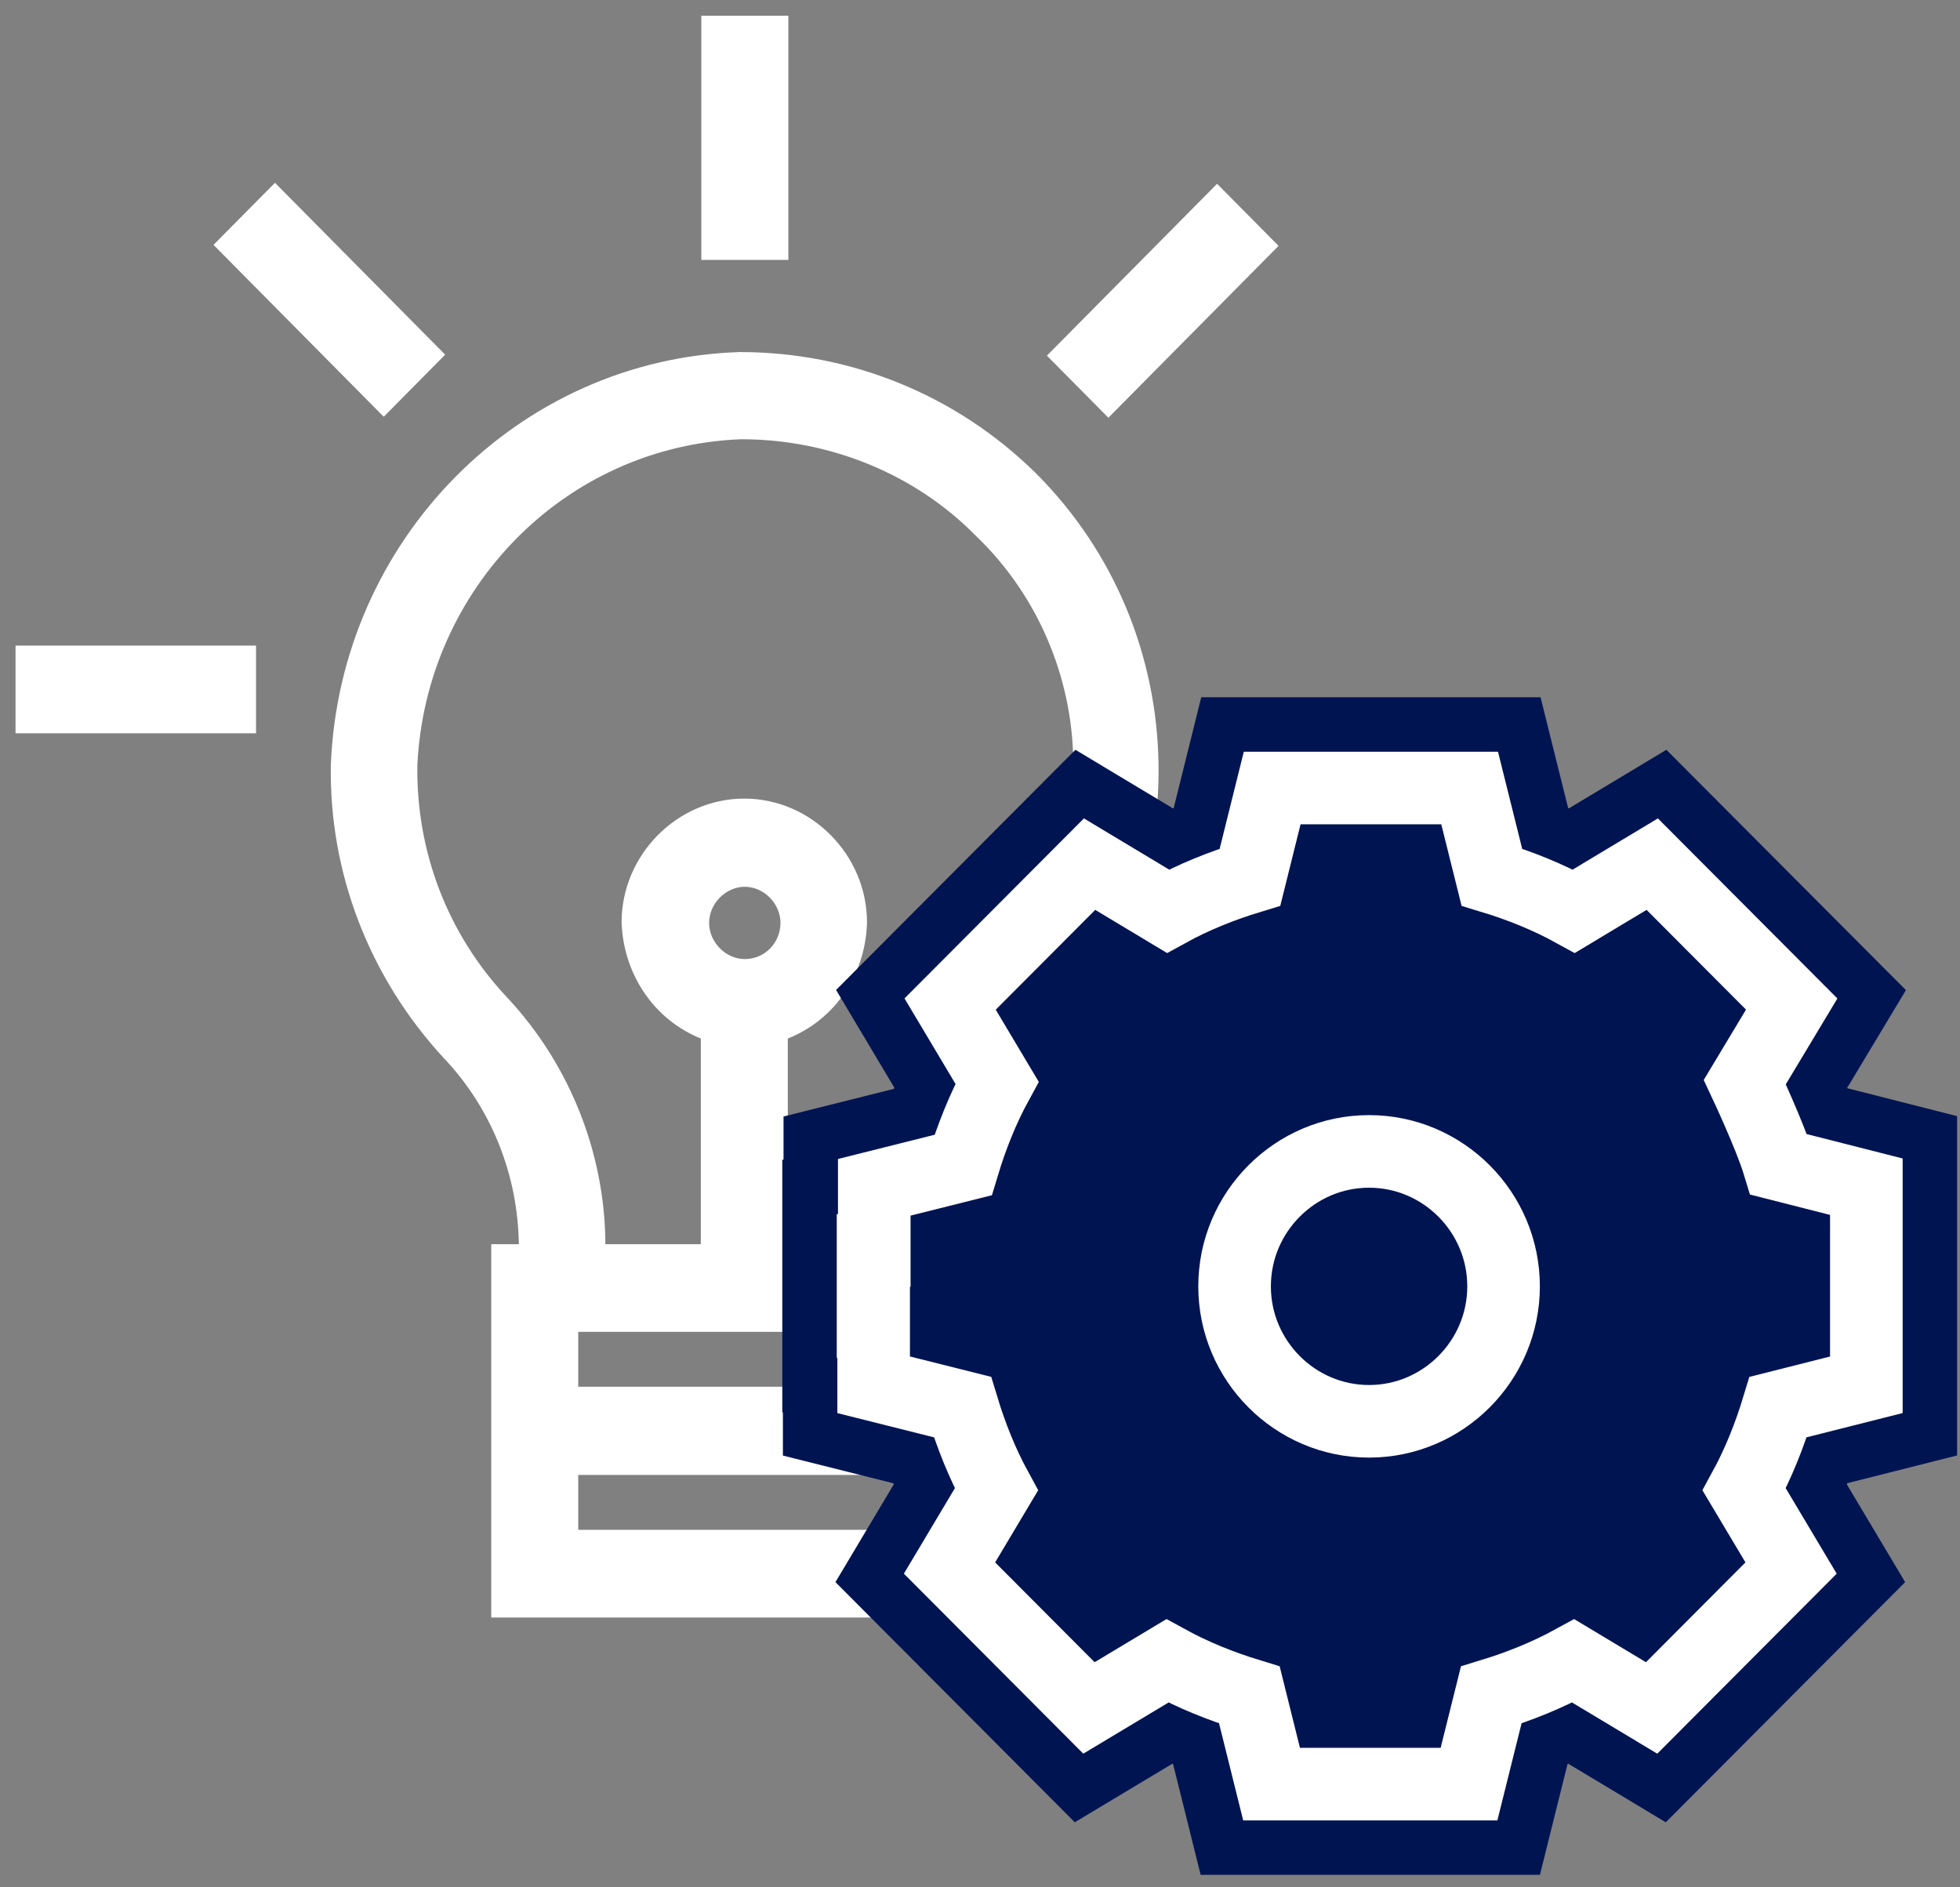 <?xml version="1.0" encoding="UTF-8"?>
<svg xmlns="http://www.w3.org/2000/svg" width="54" height="52" viewBox="0 0 54 52" fill="none">
  <rect x="0" y="0" width="54" height="52" fill="#808080" stroke="none"/>
  <path d="M9.365 21.063C9.311 23.992 10.409 26.811 12.401 28.973C13.824 30.465 14.583 32.477 14.543 34.53H13.784V44.316H27.27V34.53H26.456C26.362 32.463 27.175 30.451 28.639 28.973C32.773 24.512 32.678 17.518 28.354 13.207C26.212 11.099 23.366 9.95 20.384 9.95C14.407 10.141 9.609 15.027 9.365 21.076V21.063ZM25.372 42.4H15.681V40.388H25.372V42.4ZM15.681 38.458V36.446H25.372V38.458H15.681ZM20.52 26.674C19.856 26.674 19.287 26.099 19.287 25.429C19.287 24.758 19.856 24.183 20.52 24.183C21.184 24.183 21.753 24.758 21.753 25.429C21.753 26.099 21.225 26.674 20.52 26.674ZM20.425 11.852C22.892 11.852 25.318 12.81 27.066 14.589C28.869 16.314 29.872 18.764 29.818 21.255C29.818 23.649 28.91 25.949 27.297 27.673C25.494 29.494 24.545 31.984 24.586 34.53H21.455V28.44C22.743 28.002 23.597 26.811 23.637 25.415C23.637 23.691 22.214 22.253 20.506 22.253C18.799 22.253 17.375 23.691 17.375 25.415C17.43 26.811 18.284 28.002 19.558 28.44V34.53H16.427C16.481 31.984 15.519 29.494 13.77 27.632C12.103 25.853 11.209 23.513 11.249 21.063C11.493 16.081 15.424 12.044 20.412 11.852H20.425Z" fill="white" stroke="white" stroke-width="0.5" stroke-miterlimit="10"></path>
  <path d="M19.572 0.684H21.47V6.911H19.572V0.684Z" fill="white" stroke="white" stroke-width="0.5" stroke-miterlimit="10"></path>
  <path d="M0.678 18.038H6.804V19.954H0.678V18.038Z" fill="white" stroke="white" stroke-width="0.5" stroke-miterlimit="10"></path>
  <path d="M11.913 9.772L10.572 11.127L6.234 6.747L7.576 5.392L11.913 9.772Z" fill="white" stroke="white" stroke-width="0.5" stroke-miterlimit="10"></path>
  <path d="M34.874 6.774L30.537 11.154L29.195 9.799L33.532 5.419L34.874 6.774Z" fill="white" stroke="white" stroke-width="0.5" stroke-miterlimit="10"></path>
  <circle cx="38" cy="35" r="13" fill="#001452"></circle>
  <path d="M37.719 39.16C35.679 39.16 34.014 37.489 34.014 35.442C34.014 33.395 35.679 31.724 37.719 31.724C39.759 31.724 41.425 33.395 41.425 35.442C41.425 37.489 39.759 39.16 37.719 39.16Z" stroke="#001452" stroke-width="5" stroke-miterlimit="10"></path>
  <path d="M48.071 29.814L49.363 27.664L45.521 23.809L43.362 25.106C42.649 24.713 41.884 24.406 41.102 24.168L40.49 21.711H35.05L34.439 24.168C33.657 24.406 32.892 24.713 32.178 25.106L30.019 23.809L26.177 27.664L27.469 29.831C27.078 30.547 26.772 31.314 26.535 32.099L24.087 32.713V34.453H24.053V36.414H24.07V38.154L26.517 38.768C26.755 39.553 27.061 40.321 27.452 41.037L26.16 43.203L30.002 47.058L32.161 45.762C32.875 46.154 33.64 46.461 34.422 46.7L35.033 49.156H40.473L41.085 46.7C41.867 46.461 42.632 46.154 43.346 45.762L45.504 47.058L49.346 43.203L48.054 41.037C48.445 40.321 48.751 39.553 48.989 38.768L51.42 38.154V32.696L49.006 32.082C48.768 31.297 48.071 29.814 48.071 29.814Z" stroke="#001452" stroke-width="5" stroke-miterlimit="10"></path>
  <path d="M37.719 39.16C35.679 39.16 34.014 37.489 34.014 35.442C34.014 33.395 35.679 31.724 37.719 31.724C39.759 31.724 41.425 33.395 41.425 35.442C41.425 37.489 39.759 39.16 37.719 39.16Z" stroke="white" stroke-width="2" stroke-miterlimit="10"></path>
  <path d="M48.071 29.814L49.363 27.664L45.521 23.809L43.362 25.106C42.649 24.713 41.884 24.406 41.102 24.168L40.49 21.711H35.05L34.439 24.168C33.657 24.406 32.892 24.713 32.178 25.106L30.019 23.809L26.177 27.664L27.469 29.831C27.078 30.547 26.772 31.314 26.535 32.099L24.087 32.713V34.453H24.053V36.414H24.07V38.154L26.517 38.768C26.755 39.553 27.061 40.321 27.452 41.037L26.16 43.203L30.002 47.058L32.161 45.762C32.875 46.154 33.64 46.461 34.422 46.7L35.033 49.156H40.473L41.085 46.7C41.867 46.461 42.632 46.154 43.346 45.762L45.504 47.058L49.346 43.203L48.054 41.037C48.445 40.321 48.751 39.553 48.989 38.768L51.42 38.154V32.696L49.006 32.082C48.768 31.297 48.071 29.814 48.071 29.814Z" stroke="white" stroke-width="2" stroke-miterlimit="10"></path>
</svg>
